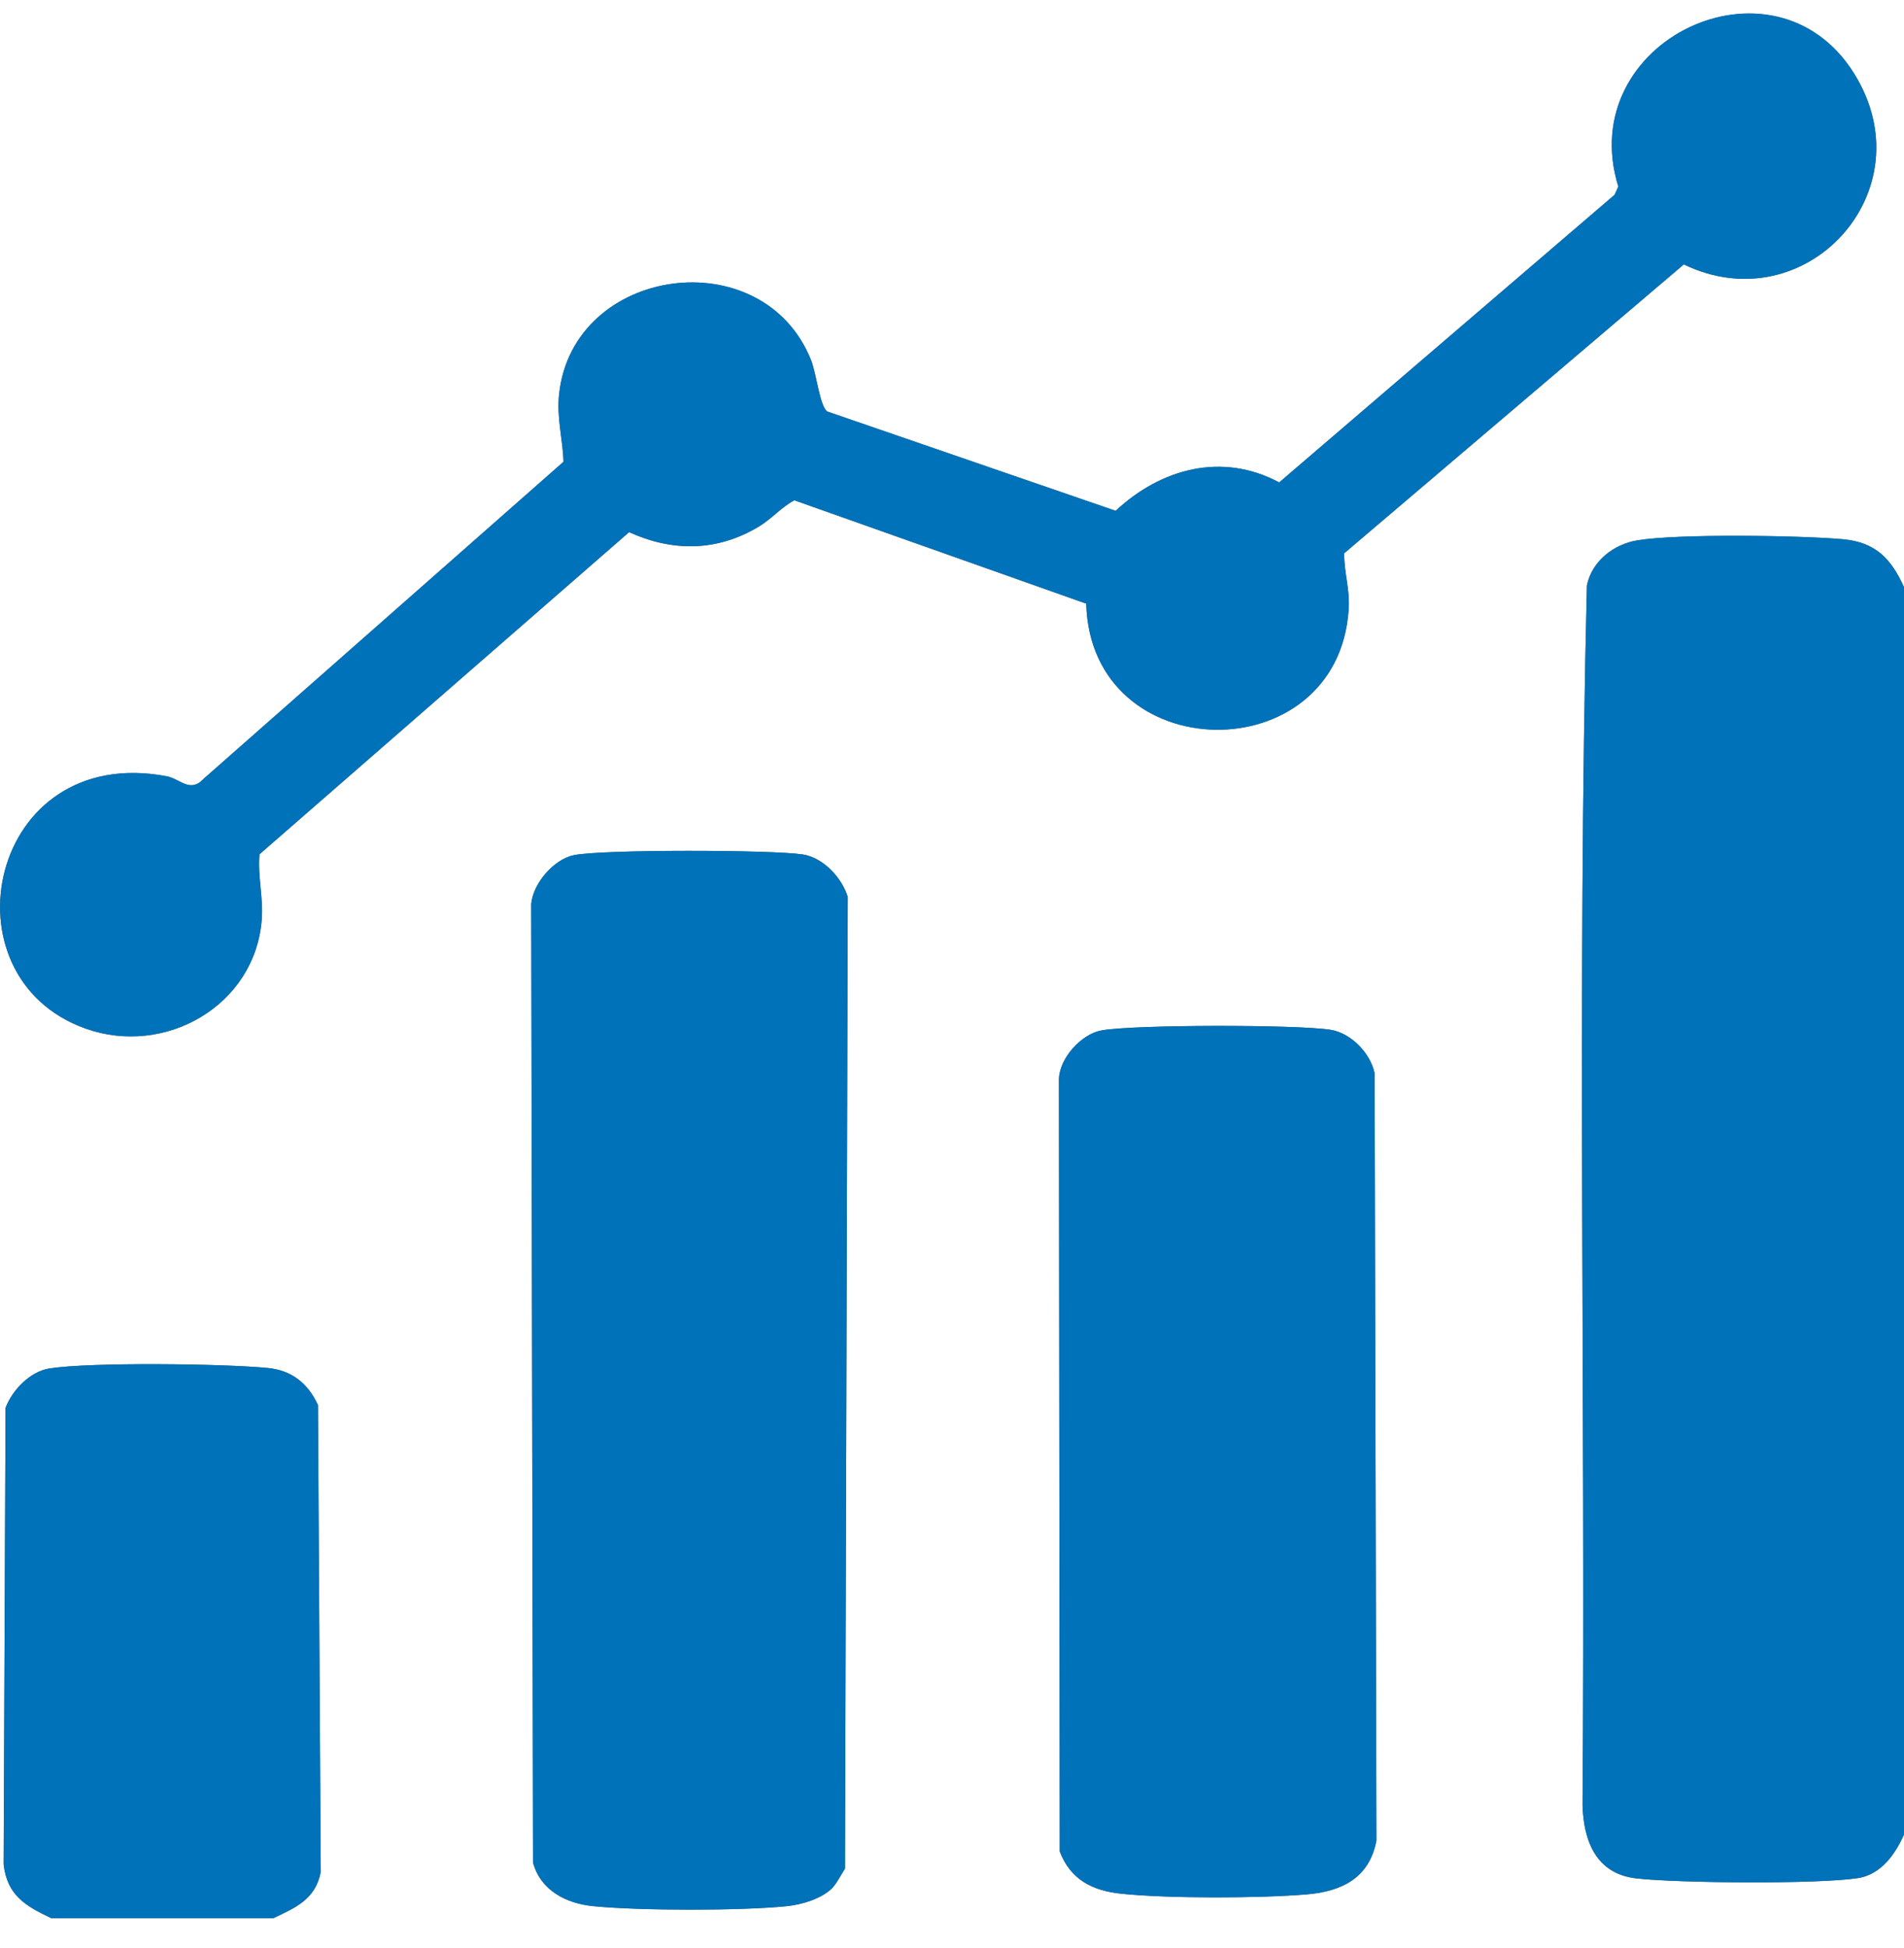 <svg width="44" height="45" viewBox="0 0 44 45" fill="none" xmlns="http://www.w3.org/2000/svg">
<path d="M44 13.566V42.381C43.8 42.834 43.47 43.304 42.94 43.388C42.018 43.532 38.779 43.505 37.811 43.395C36.89 43.289 36.593 42.538 36.571 41.696C36.643 32.31 36.443 22.897 36.672 13.526C36.786 12.965 37.29 12.574 37.833 12.484C38.766 12.327 41.58 12.369 42.583 12.457C43.338 12.523 43.705 12.906 44 13.566Z" fill="#585858"/>
<path d="M7.412 43.249C7.289 43.879 6.831 44.071 6.318 44.314H1.184C0.587 44.031 0.165 43.786 0.084 43.07L0.128 32.526C0.284 32.111 0.695 31.685 1.144 31.614C2.103 31.466 5.163 31.504 6.184 31.603C6.739 31.656 7.117 31.956 7.348 32.46L7.412 43.247V43.249Z" fill="#585858"/>
<path d="M38.909 6.111L31.064 12.782C31.057 13.23 31.198 13.597 31.167 14.076C30.923 17.845 25.205 17.77 25.102 13.946L18.357 11.558C18.049 11.722 17.846 11.978 17.532 12.168C16.57 12.744 15.545 12.751 14.538 12.294L5.997 19.736C5.951 20.244 6.09 20.732 6.048 21.258C5.887 23.235 3.815 24.413 1.984 23.765C-1.384 22.572 -0.262 17.158 3.85 17.933C4.173 17.995 4.393 18.335 4.715 17.984L13.022 10.668C13.006 10.14 12.859 9.652 12.921 9.099C13.244 6.144 17.622 5.532 18.742 8.317C18.867 8.629 18.942 9.376 19.116 9.506L25.782 11.801C26.829 10.822 28.244 10.44 29.561 11.145L37.312 4.5L37.398 4.31C36.355 0.939 40.999 -1.257 42.845 1.695C44.546 4.416 41.721 7.471 38.907 6.106L38.909 6.111Z" fill="#585858"/>
<path d="M19.591 20.721L19.527 43.17C19.437 43.307 19.327 43.53 19.215 43.636C18.964 43.87 18.531 44 18.192 44.036C17.125 44.146 14.769 44.144 13.702 44.036C13.086 43.974 12.494 43.676 12.318 43.031L12.276 20.883C12.318 20.405 12.802 19.849 13.262 19.756C13.919 19.621 17.844 19.63 18.553 19.74C19.023 19.813 19.455 20.275 19.591 20.721Z" fill="#585858"/>
<path d="M31.808 42.52C31.647 43.382 31.011 43.696 30.204 43.764C29.119 43.857 26.976 43.863 25.903 43.748C25.243 43.678 24.739 43.424 24.49 42.774L24.471 24.934C24.482 24.444 24.99 23.889 25.454 23.805C26.206 23.668 29.968 23.668 30.745 23.79C31.22 23.863 31.669 24.331 31.766 24.793L31.808 42.52Z" fill="#585858"/>
<path d="M44 13.566V42.381C43.8 42.834 43.47 43.304 42.94 43.388C42.018 43.532 38.779 43.505 37.811 43.395C36.89 43.289 36.593 42.538 36.571 41.696C36.643 32.31 36.443 22.897 36.672 13.526C36.786 12.965 37.29 12.574 37.833 12.484C38.766 12.327 41.58 12.369 42.583 12.457C43.338 12.523 43.705 12.906 44 13.566Z" fill="#0072BA"/>
<path d="M7.412 43.249C7.289 43.879 6.831 44.071 6.318 44.314H1.184C0.587 44.031 0.165 43.786 0.084 43.07L0.128 32.526C0.284 32.111 0.695 31.685 1.144 31.614C2.103 31.466 5.163 31.504 6.184 31.603C6.739 31.656 7.117 31.956 7.348 32.46L7.412 43.247V43.249Z" fill="#0072BA"/>
<path d="M38.909 6.111L31.064 12.782C31.057 13.23 31.198 13.597 31.167 14.076C30.923 17.845 25.205 17.77 25.102 13.946L18.357 11.558C18.049 11.722 17.846 11.978 17.532 12.168C16.57 12.744 15.545 12.751 14.538 12.294L5.997 19.736C5.951 20.244 6.09 20.732 6.048 21.258C5.887 23.235 3.815 24.413 1.984 23.765C-1.384 22.572 -0.262 17.158 3.85 17.933C4.173 17.995 4.393 18.335 4.715 17.984L13.022 10.668C13.006 10.14 12.859 9.652 12.921 9.099C13.244 6.144 17.622 5.532 18.742 8.317C18.867 8.629 18.942 9.376 19.116 9.506L25.782 11.801C26.829 10.822 28.244 10.44 29.561 11.145L37.312 4.5L37.398 4.31C36.355 0.939 40.999 -1.257 42.845 1.695C44.546 4.416 41.721 7.471 38.907 6.106L38.909 6.111Z" fill="#0072BA"/>
<path d="M19.591 20.721L19.527 43.17C19.437 43.307 19.327 43.53 19.215 43.636C18.964 43.87 18.531 44 18.192 44.036C17.125 44.146 14.769 44.144 13.702 44.036C13.086 43.974 12.494 43.676 12.318 43.031L12.276 20.883C12.318 20.405 12.802 19.849 13.262 19.756C13.919 19.621 17.844 19.63 18.553 19.74C19.023 19.813 19.455 20.275 19.591 20.721Z" fill="#0072BA"/>
<path d="M31.808 42.52C31.647 43.382 31.011 43.696 30.204 43.764C29.119 43.857 26.976 43.863 25.903 43.748C25.243 43.678 24.739 43.424 24.49 42.774L24.471 24.934C24.482 24.444 24.99 23.889 25.454 23.805C26.206 23.668 29.968 23.668 30.745 23.79C31.22 23.863 31.669 24.331 31.766 24.793L31.808 42.52Z" fill="#0072BA"/>
</svg>
